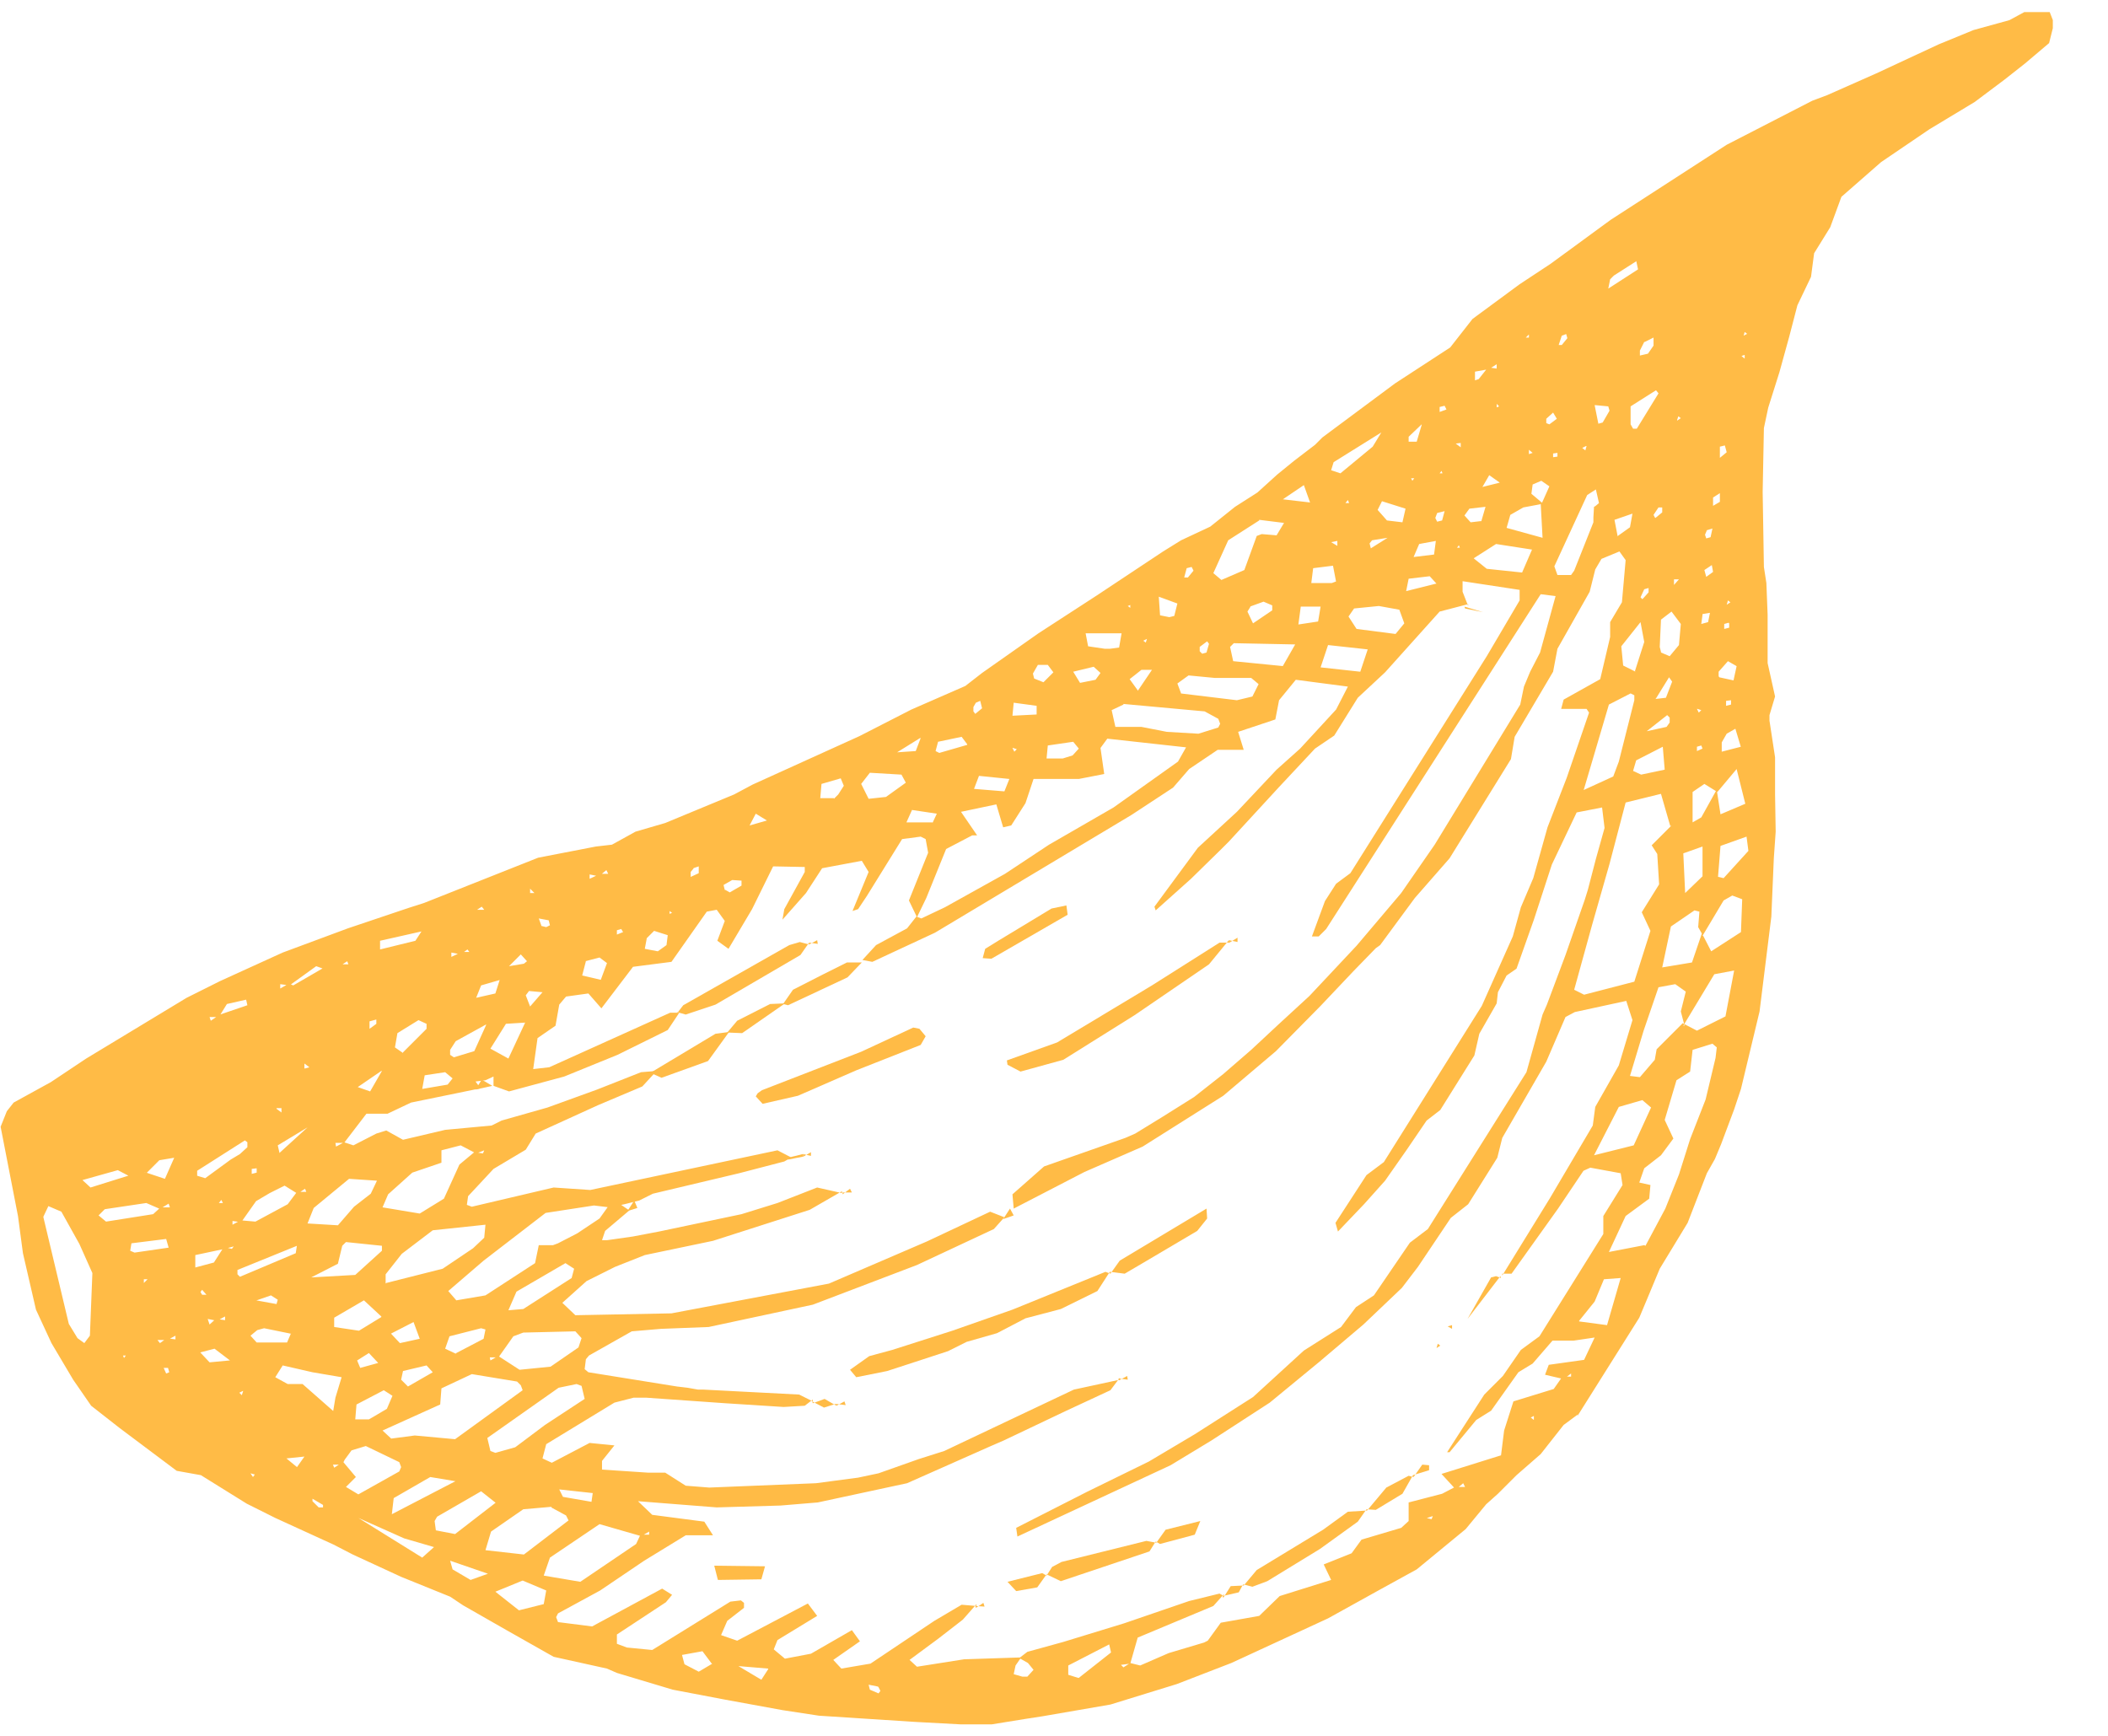 <svg width="34" height="28" viewBox="0 0 34 28" fill="none" xmlns="http://www.w3.org/2000/svg">
<g clip-path="url(#clip0_8312_52095)">
<path d="M25.45 22.815L25.22 22.985L24.85 23.455L24.46 23.795L24.16 24.095L23.97 24.265L23.64 24.665L22.85 25.315L22.25 25.645L21.42 26.105L19.86 26.825L18.98 27.165L17.91 27.495L16.81 27.685L16.55 27.725L15.87 27.835L14.76 27.775L13.21 27.675L12.62 27.585L11.69 27.415L10.85 27.255L9.95 26.985L9.79 26.915L8.93 26.725L8.17 26.295L7.47 25.895L7.26 25.755L6.47 25.435L5.69 25.075L5.38 24.915L4.44 24.485L3.98 24.255L3.24 23.795L2.85 23.725L1.93 23.035L1.47 22.675L1.18 22.255L0.83 21.665L0.58 21.125L0.37 20.215L0.29 19.615L0.01 18.175L0.11 17.925L0.22 17.785L0.82 17.455L1.39 17.075L3.01 16.095L3.55 15.825L4.56 15.365L5.61 14.975L6.59 14.645L6.84 14.565L8.68 13.835L9.61 13.655L9.87 13.625L10.25 13.415L10.73 13.275L11.84 12.815L12.14 12.655L13.86 11.875L14.7 11.445L15.57 11.065L15.84 10.855L16.75 10.215L17.69 9.605L18.76 8.895L19.05 8.715L19.52 8.495L19.92 8.175L20.28 7.945L20.6 7.655L20.87 7.435L21.21 7.175L21.33 7.055L22.5 6.185L23.39 5.605L23.75 5.145L24.51 4.585L25.01 4.255L25.98 3.545L27.85 2.335L29.23 1.625L29.47 1.535L30.26 1.185L31.27 0.715L31.83 0.485L32.41 0.325L32.65 0.195H33.06L33.13 0.375L33.05 0.695L32.66 1.025L32.33 1.285L31.85 1.645L31.12 2.085L30.34 2.615L29.7 3.175L29.52 3.665L29.26 4.085L29.21 4.465L28.99 4.925L28.86 5.425L28.7 6.005L28.52 6.575L28.45 6.905L28.43 7.935L28.45 9.145L28.49 9.405L28.51 9.915V10.695L28.63 11.235L28.54 11.535V11.625L28.63 12.215V12.815L28.64 13.415L28.61 13.845L28.57 14.785L28.38 16.315L28.08 17.565L27.97 17.895L27.76 18.455L27.66 18.695L27.53 18.925L27.22 19.725L26.77 20.465L26.57 20.945L26.44 21.255L25.44 22.845L25.45 22.815ZM2.69 21.585L2.83 21.605V21.545L2.7 21.615H2.54L2.58 21.665L2.69 21.585ZM3.5 21.275L3.63 21.295V21.235L3.5 21.305L3.35 21.275L3.38 21.365L3.49 21.265L3.5 21.275ZM9.99 19.415L10.15 19.525L9.76 19.855L9.71 20.005H9.79L10.21 19.945L10.63 19.865L11.96 19.585L12.54 19.405L13.18 19.155L13.58 19.245V19.215L13.06 19.515L11.5 20.015L10.4 20.245L9.92 20.435L9.46 20.665L9.07 21.015L9.28 21.215L10.83 21.185L13.37 20.705L14.95 20.025L15.97 19.545L16.2 19.635L16.03 19.825L14.79 20.405L13.11 21.045L11.43 21.405L10.66 21.435L10.19 21.475L9.5 21.865L9.45 21.925L9.43 22.085L9.49 22.135L10.92 22.365L11.09 22.385L11.26 22.415H11.35L12.89 22.495L13.11 22.605V22.575L12.98 22.675L12.64 22.695L11.7 22.635L10.42 22.545H10.22L9.91 22.625L8.81 23.295L8.75 23.525L8.9 23.595L9.51 23.275L9.91 23.315L9.71 23.565V23.705L10.46 23.755H10.73L11.06 23.965L11.44 23.995L13.16 23.925L13.84 23.835L14.17 23.765L14.82 23.535L15.23 23.405L17.32 22.415L18.06 22.255V22.225L17.91 22.425L17.2 22.755L16.19 23.235L15.96 23.335L14.63 23.925L13.19 24.235L12.59 24.285L11.56 24.315L10.29 24.215L10.52 24.435L11.36 24.545L11.5 24.765H11.06L10.39 25.175L9.68 25.655L9 26.025L8.97 26.085L9 26.165L9.55 26.235L10.68 25.625L10.84 25.725L10.74 25.845L9.95 26.365V26.515L10.11 26.575L10.52 26.615L11.78 25.835L11.95 25.815L12 25.855V25.935L11.73 26.145L11.63 26.375L11.89 26.465L13.03 25.865L13.18 26.065L12.54 26.455L12.48 26.605L12.66 26.755L13.08 26.675L13.74 26.295L13.87 26.475L13.44 26.775L13.57 26.915L14.04 26.835L15.07 26.145L15.51 25.885L15.75 25.905V25.875L15.53 26.125L15.13 26.435L14.67 26.775L14.79 26.885L15.55 26.765L16.47 26.735L16.38 26.865L16.35 27.005L16.49 27.045H16.57L16.67 26.935L16.58 26.825L16.44 26.745L16.57 26.645L17.15 26.485L18.13 26.185L19.18 25.825L19.67 25.705L19.74 25.745V25.715L19.57 25.905L18.35 26.415L18.23 26.835L18.08 26.855L18.12 26.895L18.23 26.825L18.39 26.865L18.85 26.665L19.42 26.495L19.48 26.465L19.69 26.175L20.31 26.065L20.64 25.745L21.47 25.485L21.35 25.235L21.8 25.055L21.96 24.835L22.6 24.645L22.72 24.535L22.96 24.475L23.09 24.505L23.11 24.455L22.96 24.505L22.72 24.555V24.235L23.26 24.095L23.47 23.985H23.63L23.6 23.925L23.48 24.025L23.25 23.775L24.21 23.475L24.26 23.075L24.41 22.605L25.06 22.405L25.2 22.205H25.34V22.155L25.22 22.245L24.92 22.175L24.98 22.015L25.55 21.935L25.72 21.575L25.38 21.625H25.04L24.72 21.995L24.49 22.135L24.05 22.755L23.81 22.905L23.38 23.425H23.34L23.94 22.495L24.24 22.195L24.53 21.775L24.83 21.555L25.86 19.905V19.615L26.17 19.115L26.14 18.925L25.65 18.835L25.54 18.885L25.13 19.495L24.38 20.545H24.23V20.575L25 19.325L25.69 18.155L25.73 17.855L26.11 17.185L26.33 16.455L26.23 16.145L25.4 16.325L25.25 16.405L24.94 17.125L24.23 18.355L24.15 18.675L23.68 19.425L23.4 19.645L22.87 20.435L22.61 20.775L21.99 21.365L21.27 21.975L20.48 22.625L19.54 23.235L18.88 23.635L16.41 24.785L16.39 24.645L17.53 24.065L18.53 23.575L19.27 23.135L20.21 22.535L21.03 21.785L21.63 21.405L21.87 21.085L22.16 20.895L22.74 20.045L23.03 19.825L24.62 17.295L24.88 16.365L24.95 16.205L25.25 15.405L25.56 14.515L25.61 14.355L25.74 13.855L25.88 13.355L25.84 13.025L25.43 13.105L25.03 13.945L24.74 14.835L24.46 15.625L24.3 15.735L24.16 16.005L24.14 16.185L23.86 16.675L23.78 17.025L23.23 17.905L23.01 18.075L22.69 18.545L22.34 19.045L22 19.425L21.58 19.865L21.54 19.725L22.04 18.955L22.32 18.745L23.9 16.225L24.4 15.105L24.53 14.635L24.73 14.165L24.96 13.345L25.27 12.545L25.63 11.495L25.59 11.435H25.18L25.22 11.285L25.81 10.955L25.97 10.275V10.035L26.16 9.715L26.22 9.035L26.12 8.895L25.83 9.015L25.73 9.185L25.64 9.545L25.12 10.465L25.05 10.835L24.43 11.885L24.37 12.245L23.38 13.845L22.82 14.485L22.26 15.245L22.19 15.295L21.83 15.665L21.3 16.225L20.58 16.955L19.73 17.675L18.43 18.495L17.49 18.905L16.35 19.495L16.33 19.265L16.84 18.815L18.15 18.355L18.31 18.285L18.75 18.015L19.26 17.695L19.73 17.325L20.18 16.935L20.62 16.525L21.12 16.065L21.88 15.255L22.6 14.405L23.14 13.625L24.52 11.365L24.58 11.075L24.68 10.835L24.84 10.525L25.09 9.615L24.85 9.585L21.39 14.985L21.27 15.105H21.16L21.37 14.535L21.55 14.255L21.78 14.085L23.98 10.585L24.51 9.685V9.515L23.59 9.375V9.545L23.68 9.775V9.745L23.22 9.865L22.34 10.845L21.9 11.255L21.52 11.865L21.21 12.075L20.63 12.695L19.82 13.575L19.7 13.695L19.21 14.175L18.64 14.685L18.62 14.625L19.32 13.675L19.95 13.095L20.59 12.415L20.78 12.245L20.97 12.075L21.55 11.445L21.74 11.075L20.9 10.965L20.63 11.295L20.57 11.605L19.97 11.805L20.06 12.095H19.64L19.18 12.405L18.92 12.705L18.25 13.145L15.08 15.045L14.07 15.515L13.91 15.485L14.13 15.245L14.63 14.975L14.78 14.785L14.86 14.815L15.24 14.635L16.21 14.095L16.92 13.625L17.96 13.025L19 12.285L19.13 12.055L17.86 11.915L17.75 12.065L17.81 12.485L17.4 12.565H16.67L16.54 12.955L16.31 13.315L16.18 13.345L16.07 12.975L15.5 13.095L15.76 13.475H15.68L15.26 13.695L14.94 14.485L14.79 14.795L14.66 14.525L14.97 13.755L14.93 13.535L14.85 13.495L14.55 13.535L13.98 14.455L13.84 14.665L13.75 14.695L14.01 14.065L13.9 13.885L13.26 14.005L13 14.405L12.62 14.835L12.65 14.665L12.98 14.065V13.985L12.47 13.975L12.13 14.665L11.75 15.305L11.57 15.175L11.69 14.855L11.56 14.675L11.4 14.705L10.83 15.515L10.21 15.595L9.7 16.265L9.49 16.025L9.13 16.075L9.02 16.205L8.96 16.545L8.67 16.745L8.6 17.245L8.86 17.215L10.81 16.335H10.97V16.315L10.77 16.615L9.96 17.015L9.1 17.365L8.21 17.605L7.96 17.515V17.365L7.83 17.425L7.67 17.445L7.75 17.555L6.63 17.785L6.25 17.965H5.91L5.55 18.435H5.41L5.42 18.495L5.55 18.425L5.7 18.475L6.07 18.285L6.23 18.235L6.5 18.385L7.18 18.225L7.93 18.155L8.09 18.075L8.83 17.865L9.63 17.575L10.34 17.295L10.59 17.275L10.36 17.525L9.65 17.825L8.64 18.285L8.48 18.545L7.96 18.855L7.55 19.295L7.53 19.435L7.61 19.465L8.93 19.155L9.52 19.195L12.54 18.555L12.79 18.685V18.655L12.65 18.735L11.92 18.925L10.53 19.255L10.31 19.365L10.07 19.425L9.83 19.475L9.58 19.445L8.8 19.565L7.8 20.335L7.23 20.825L7.36 20.975L7.83 20.895L8.63 20.375L8.69 20.085H8.92L9 20.055L9.31 19.895L9.67 19.655L9.82 19.445L10.06 19.395L9.99 19.415ZM5.47 15.555H5.62L5.6 15.505L5.48 15.585L5.24 15.635L5.1 15.585L4.67 15.895L4.52 15.875V15.945L4.66 15.865L4.73 15.895L5.23 15.605L5.47 15.555ZM7.43 15.355H7.57L7.54 15.315L7.43 15.395L7.28 15.365V15.435L7.43 15.365V15.355ZM9.66 14.095H9.81L9.78 14.035L9.66 14.135L9.51 14.105V14.175L9.66 14.105V14.095ZM24.01 5.955L23.79 5.995V6.135L23.85 6.115L24 5.925L24.14 5.945V5.875L24 5.965L24.01 5.955ZM7.08 14.935L7.65 14.675H7.81L7.77 14.625L7.65 14.705L7.08 14.965L6.84 15.015L6.13 15.175V15.315L6.7 15.175L6.83 14.975L7.07 14.925L7.08 14.935ZM3.52 16.375L3.99 16.215L3.97 16.125L3.66 16.195L3.53 16.405H3.38L3.4 16.465L3.53 16.375H3.52ZM3.62 20.145L3.15 20.245V20.445L3.45 20.365L3.61 20.115L3.74 20.145L3.77 20.105L3.62 20.145ZM2.33 18.905L2.66 19.015L2.81 18.675L2.57 18.715L2.35 18.935L2.11 18.985L1.9 18.875L1.33 19.035L1.46 19.155L2.1 18.955L2.35 18.905H2.33ZM2.59 19.505L2.36 19.405L1.69 19.505L1.59 19.605L1.71 19.705L2.47 19.585L2.59 19.475H2.74L2.72 19.415L2.59 19.495V19.505ZM3.89 19.685L4.12 19.705L4.64 19.425L4.79 19.225H4.94L4.92 19.175L4.8 19.255L4.59 19.125L4.35 19.245L4.13 19.375L3.89 19.715L3.75 19.695V19.755L3.88 19.685H3.89ZM27.69 12.745L27.75 13.135L28.15 12.965L28.01 12.405L27.7 12.775L27.49 12.645L27.3 12.775V13.265L27.44 13.185L27.69 12.735V12.745ZM24.86 8.135L24.99 7.845L24.86 7.755L24.72 7.815L24.7 7.965L24.89 8.125L24.57 8.185L24.36 8.305L24.3 8.515L24.88 8.675L24.85 8.125L24.86 8.135ZM27.47 15.095L27.39 14.955L27.41 14.705L27.33 14.685L26.95 14.945L26.81 15.605L27.29 15.525L27.45 15.055L27.6 15.345L28.08 15.035L28.1 14.505L27.94 14.445L27.8 14.525L27.46 15.095H27.47ZM5.53 23.575L5.74 23.825L5.58 23.985L5.78 24.105L6.44 23.735L6.47 23.665L6.44 23.585L5.9 23.325L5.67 23.395L5.56 23.545L5.52 23.625H5.37L5.39 23.675L5.51 23.595L5.53 23.575ZM8.04 21.875L8.38 22.095L8.88 22.045L9.33 21.735L9.38 21.585L9.28 21.475L8.44 21.495L8.28 21.555L8.04 21.895H7.9L7.91 21.945L8.03 21.875H8.04ZM27.17 16.545L27.11 16.315L27.19 15.995L27.02 15.875L26.75 15.925L26.51 16.625L26.29 17.355L26.45 17.375L26.69 17.095L26.72 16.925L27.14 16.505L27.37 16.625L27.83 16.395L27.97 15.655L27.65 15.715L27.15 16.545H27.17ZM7.66 18.595L7.43 18.475L7.12 18.555V18.755L6.65 18.915L6.26 19.265L6.17 19.475L6.77 19.575L7.16 19.335L7.41 18.785L7.65 18.585L7.79 18.605L7.81 18.555L7.66 18.615V18.595ZM10.33 24.775L9.67 24.585L8.87 25.125L8.77 25.415L9.36 25.515L10.26 24.905L10.33 24.755H10.47V24.705L10.35 24.775H10.33ZM26.94 13.325L26.79 12.805L26.22 12.945L25.96 13.935L25.68 14.915L25.39 15.965L25.55 16.045L26.36 15.835L26.62 15.015L26.48 14.715L26.76 14.265L26.73 13.775L26.64 13.635L26.96 13.315L26.94 13.325ZM26.54 20.095L26.86 19.495L27.08 18.945L27.26 18.375L27.51 17.735L27.67 17.065L27.69 16.895L27.62 16.835L27.3 16.935L27.26 17.285L27.04 17.425L26.85 18.065L26.92 18.215L26.99 18.365L26.79 18.635L26.52 18.845L26.44 19.075L26.62 19.115L26.6 19.335L26.22 19.615L25.95 20.195L26.52 20.085L26.54 20.095ZM8.43 22.425L8.4 22.345L8.34 22.285L7.61 22.165L7.12 22.395L7.1 22.655L6.17 23.075L6.31 23.205L6.69 23.155L7.34 23.215L8.43 22.425ZM0.7 19.635L1.11 21.355L1.25 21.585L1.36 21.665L1.45 21.545L1.49 20.535L1.28 20.065L0.99 19.545L0.78 19.455L0.7 19.625V19.635ZM6.23 20.695L7.14 20.465L7.63 20.135L7.81 19.965L7.83 19.755L6.98 19.845L6.48 20.225L6.22 20.555V20.705L6.23 20.695ZM8.9 24.305L8.44 24.345L7.92 24.705L7.83 25.005L8.45 25.075L9.17 24.525L9.13 24.445L8.89 24.315L8.9 24.305ZM9.01 22.385L7.86 23.195L7.91 23.405L7.99 23.435L8.31 23.345L8.79 22.985L9.43 22.565L9.38 22.355L9.3 22.325L9.01 22.385ZM25.54 12.745L26.02 12.525L26.11 12.285L26.36 11.295V11.215L26.3 11.185L25.95 11.365L25.54 12.755V12.745ZM18.12 11.365L17.93 11.455L17.99 11.725H18.41L18.82 11.805L19.33 11.835L19.65 11.735L19.68 11.675L19.65 11.595L19.43 11.475L18.12 11.355V11.365ZM20.31 8.395L19.81 8.715L19.57 9.245L19.7 9.355L20.07 9.195L20.27 8.645L20.35 8.615L20.59 8.635L20.71 8.435L20.31 8.385V8.395ZM26.11 17.855L25.71 18.635L26.35 18.475L26.63 17.865L26.49 17.745L26.11 17.855ZM25.73 8.165L25.79 8.115L25.74 7.895L25.6 7.985L25.07 9.135L25.12 9.275H25.34L25.39 9.205L25.7 8.425V8.345L25.71 8.175L25.73 8.165ZM19.04 11.185L19.95 11.295L20.2 11.235L20.3 11.035L20.18 10.935H19.59L19.17 10.895L18.99 11.025L19.05 11.185H19.04ZM5.45 19.765L5.71 19.465L5.98 19.255L6.08 19.045L5.63 19.015L5.06 19.485L4.96 19.735L5.46 19.765H5.45ZM20.69 10.745L20.89 10.395L19.9 10.375L19.84 10.435L19.89 10.665L20.7 10.745H20.69ZM8 24.245L7.76 24.055L7.05 24.465L7.01 24.535L7.03 24.685L7.34 24.745L8 24.235V24.245ZM5.37 22.785L5.41 22.545L5.51 22.215L5.04 22.135L4.56 22.025L4.44 22.215L4.64 22.325H4.88L5.38 22.765L5.37 22.785ZM5.02 20.605L5.73 20.565L6.16 20.175V20.095L5.58 20.035L5.52 20.095L5.45 20.385L5.02 20.605ZM22.51 10.225L22.65 10.055L22.57 9.835L22.24 9.775L21.84 9.815L21.75 9.945L21.88 10.145L22.5 10.225H22.51ZM8.2 21.135L8.44 21.115L9.22 20.615L9.26 20.465L9.12 20.375L8.33 20.835L8.2 21.135ZM23.78 9.015L23.98 9.175L24.55 9.235L24.71 8.865L24.13 8.775L23.77 9.005L23.78 9.015ZM21.42 10.405L21.3 10.765L21.94 10.835L22.06 10.475L21.42 10.405ZM8.37 25.975L8.77 25.875L8.81 25.655L8.43 25.495L7.99 25.675L8.37 25.975ZM7.36 23.895L6.94 23.825L6.35 24.165L6.32 24.425L7.36 23.885V23.895ZM6.15 21.235L5.87 20.975L5.39 21.255V21.405L5.79 21.465L6.15 21.245V21.235ZM27.72 14.145L27.8 14.165L28.2 13.725L28.17 13.495L27.75 13.645L27.71 14.145H27.72ZM25.47 21.315L25.92 21.375L26.14 20.615L25.87 20.635L25.72 20.995L25.47 21.305V21.315ZM14.29 12.855L14.61 12.625L14.54 12.495L14.03 12.465L13.89 12.645L14.01 12.885L14.29 12.855ZM4.79 20.095L3.83 20.485V20.555L3.87 20.595L4.77 20.215L4.79 20.085V20.095ZM8.16 16.515L7.91 16.915L8.2 17.075L8.47 16.495L8.15 16.515H8.16ZM27.18 14.405L27.46 14.135V13.655L27.15 13.765L27.18 14.405ZM26.37 10.825L26.52 10.355L26.46 10.035L26.15 10.425L26.18 10.735L26.38 10.835L26.37 10.825ZM3.72 18.705L3.87 18.615L3.99 18.505V18.425L3.95 18.395L3.18 18.885V18.965L3.31 19.005L3.72 18.705ZM5.78 24.485L6.81 25.125L7 24.955L6.52 24.815L5.78 24.485ZM22.28 6.975L21.51 7.455L21.47 7.585L21.62 7.635L22.14 7.205L22.28 6.975ZM26.79 10.525L26.93 10.585L27.08 10.405L27.11 10.065L26.96 9.865L26.79 9.995L26.77 10.435L26.79 10.515V10.525ZM17.4 27.065L17.92 26.655L17.89 26.525L17.23 26.865V27.015L17.39 27.065H17.4ZM5.72 22.895H5.95L6.02 22.855L6.24 22.725L6.33 22.515L6.19 22.425L5.75 22.655L5.73 22.895H5.72ZM18.1 10.215H17.51L17.55 10.425L17.82 10.465H17.9L18.05 10.445L18.09 10.215H18.1ZM7.87 25.385L7.26 25.175L7.3 25.315L7.59 25.485L7.87 25.385ZM7.36 21.825L7.8 21.595L7.83 21.445L7.76 21.425L7.25 21.555L7.18 21.755L7.35 21.835L7.36 21.825ZM26.82 12.045L26.39 12.265L26.34 12.435L26.47 12.495L26.85 12.415L26.82 12.055V12.045ZM26.3 6.555V6.845L26.34 6.915H26.4L26.75 6.345L26.71 6.295L26.3 6.555ZM6.5 16.975L6.88 16.595V16.515L6.75 16.455L6.41 16.665L6.37 16.895L6.5 16.985V16.975ZM7.84 16.525L7.35 16.795L7.26 16.935V17.015L7.32 17.055L7.65 16.955L7.84 16.535V16.525ZM4.7 21.515L4.26 21.425L4.15 21.455L4.04 21.545L4.14 21.655H4.63L4.69 21.515H4.7ZM2.72 20.125L2.68 19.985L2.12 20.055L2.1 20.175L2.17 20.205L2.72 20.125ZM6.58 22.365L6.98 22.135L6.88 22.025L6.5 22.115L6.47 22.255L6.58 22.365ZM6.3 21.505L6.45 21.665L6.77 21.595L6.67 21.325L6.3 21.515V21.505ZM15.79 12.515L15.71 12.725L16.2 12.765L16.28 12.565L15.79 12.515ZM22.62 8.425L22.67 8.205L22.29 8.085L22.22 8.225L22.37 8.395L22.62 8.425ZM9.45 15.505L9.39 15.735L9.69 15.805L9.79 15.535L9.67 15.445L9.44 15.505H9.45ZM11.48 26.835L11.33 26.635L11 26.695L11.04 26.845L11.27 26.965L11.49 26.835H11.48ZM9.57 24.085L9.02 24.025L9.08 24.145L9.54 24.225L9.56 24.085H9.57ZM15.04 13.275L15.11 13.125L14.71 13.065L14.62 13.265H15.04V13.275ZM4.51 18.595L4.96 18.185L4.48 18.475L4.51 18.605V18.595ZM6.81 17.565L7.22 17.495L7.3 17.395L7.18 17.295L6.85 17.345L6.81 17.565ZM20.93 10.075L21.26 10.025L21.3 9.785H20.98L20.94 10.085L20.93 10.075ZM15.6 12.005L15.51 11.885L15.13 11.965L15.09 12.115L15.15 12.145L15.6 12.015V12.005ZM10.43 15.145L10.4 15.305L10.61 15.345L10.75 15.245L10.77 15.085L10.55 15.015L10.43 15.135V15.145ZM16.87 12.235H17.14L17.3 12.185L17.4 12.075L17.31 11.965L16.9 12.025L16.88 12.235H16.87ZM16.33 11.545L16.72 11.525V11.385L16.35 11.335L16.33 11.545ZM21.55 9.385L21.5 9.125L21.18 9.165L21.15 9.405H21.48L21.56 9.375L21.55 9.385ZM20.7 8.055L21.13 8.105L21.03 7.825L20.69 8.055H20.7ZM18.35 11.145L18.58 10.805H18.49H18.41L18.22 10.955L18.35 11.135V11.145ZM26.39 4.215L26.03 4.445L25.97 4.505L25.94 4.655L26.42 4.345L26.39 4.205V4.215ZM23.17 9.415L23.06 9.295L22.72 9.335L22.68 9.535L23.16 9.415H23.17ZM20.17 9.785L20.12 9.865L20.21 10.055L20.52 9.845V9.765L20.38 9.705L20.16 9.785H20.17ZM13.45 12.885L13.52 12.815L13.61 12.675L13.56 12.555L13.25 12.645L13.23 12.875H13.45V12.885ZM25.72 6.535L25.78 6.835L25.85 6.815L25.96 6.625L25.94 6.555L25.73 6.535H25.72ZM26.08 8.655L26.29 8.505L26.33 8.285L26.04 8.385L26.09 8.645L26.08 8.655ZM27.73 10.925L27.96 10.975L28.01 10.745L27.87 10.665L27.72 10.835V10.915H27.73V10.925ZM26.7 11.275L26.87 11.255L26.97 10.995L26.92 10.925L26.71 11.265L26.7 11.275ZM23.16 8.725L22.89 8.775L22.8 8.985L23.13 8.945L23.16 8.715V8.725ZM28.08 12.055L27.99 11.755L27.85 11.835L27.77 11.975V12.125L28.08 12.045V12.055ZM26.56 11.795L26.88 11.725L26.93 11.655V11.575L26.89 11.535L26.56 11.795ZM18.71 9.925L18.86 9.955L18.94 9.935L18.99 9.735L18.69 9.625L18.71 9.915V9.925ZM17.42 11.015L17.67 10.965L17.75 10.855L17.64 10.755L17.31 10.835L17.42 11.015ZM16.74 10.725L16.66 10.865L16.68 10.945L16.83 11.005L16.99 10.845L16.9 10.725H16.74ZM14.84 11.905L14.47 12.135L14.77 12.115L14.85 11.905H14.84ZM3.71 21.945L3.46 21.755L3.23 21.815L3.38 21.975L3.7 21.945H3.71ZM12.39 26.915L11.91 26.875L12.28 27.095L12.39 26.925V26.915ZM6.15 17.275L5.77 17.535L5.97 17.605L6.16 17.275H6.15ZM8.07 15.805L7.76 15.895L7.68 16.095L7.99 16.025L8.06 15.805H8.07ZM8.54 15.975L8.48 16.055L8.55 16.235L8.75 16.005L8.53 15.985L8.54 15.975ZM24.19 7.785L24.02 7.665L23.91 7.855L24.19 7.785ZM8.21 15.585L8.45 15.545L8.5 15.505L8.4 15.395L8.21 15.585ZM23.89 8.415L23.96 8.175L23.7 8.205L23.62 8.315L23.72 8.425L23.89 8.405V8.415ZM4.13 20.975L4.46 21.035L4.48 20.965L4.37 20.895L4.14 20.975H4.13ZM6.1 21.985L5.95 21.825L5.76 21.945L5.81 22.065L6.1 21.985ZM4.62 23.525L4.79 23.665L4.91 23.495L4.62 23.525ZM22.38 8.675L22.13 8.715L22.09 8.765L22.11 8.845L22.38 8.675ZM26.52 5.515L26.45 5.655V5.735L26.58 5.705L26.67 5.575V5.445L26.53 5.515H26.52ZM12.09 13.315L12.37 13.235L12.19 13.125L12.09 13.315ZM11.7 14.355L11.77 14.395L11.96 14.285V14.205L11.81 14.195L11.67 14.275L11.69 14.355H11.7ZM5.21 24.325V24.275L5.04 24.175V24.215L5.14 24.315H5.22L5.21 24.325ZM14.16 27.205L14.01 27.175L14.03 27.255L14.17 27.315L14.2 27.275L14.17 27.215L14.16 27.205ZM5.96 16.475V16.595L6.07 16.515V16.445L5.96 16.475ZM8.73 14.935L8.81 14.955L8.87 14.925L8.85 14.845L8.69 14.815L8.73 14.925V14.935ZM11.19 14.005L11.14 14.065V14.145L11.27 14.085V13.975L11.18 14.005H11.19ZM15.74 11.335L15.7 11.405V11.475L15.73 11.515L15.84 11.425L15.81 11.305L15.74 11.335ZM19.35 10.435V10.505L19.39 10.545L19.46 10.525L19.5 10.385L19.47 10.345L19.35 10.435ZM19.22 9.145L19.14 9.165L19.1 9.315H19.16L19.25 9.205L19.22 9.145ZM23.18 8.275L23.15 8.355L23.18 8.415L23.26 8.395L23.3 8.245L23.18 8.275ZM26.5 9.655L26.59 9.555V9.485L26.52 9.505L26.46 9.635L26.49 9.665L26.5 9.655ZM27.46 9.915L27.44 10.065L27.55 10.035L27.58 9.885L27.46 9.905V9.915ZM22.93 6.845L22.72 7.045V7.125H22.85L22.93 6.855V6.845ZM27.61 9.115L27.49 9.195L27.52 9.305L27.63 9.225L27.61 9.115ZM26.7 8.355L26.81 8.265V8.185H26.75L26.67 8.305L26.69 8.345L26.7 8.355ZM27.53 8.555L27.5 8.625L27.52 8.685L27.59 8.665L27.62 8.525L27.52 8.555H27.53ZM24.94 6.825L24.99 6.845L25.11 6.755L25.05 6.655L24.94 6.755V6.825ZM27.62 8.165L27.74 8.095V7.955L27.63 8.025V8.165H27.62ZM27.82 7.185L27.74 7.205V7.385L27.85 7.295L27.82 7.185ZM25.27 5.385L25.19 5.415L25.14 5.565H25.19L25.28 5.455L25.26 5.385H25.27ZM28.12 5.415L28.18 5.385L28.14 5.355L28.12 5.425V5.415ZM28.08 5.735L28.14 5.785V5.725L28.08 5.745V5.735ZM27.05 6.785L27.11 6.745L27.07 6.715L27.05 6.775V6.785ZM24.66 5.445V5.395L24.61 5.445H24.66ZM25.58 7.195L25.52 7.225L25.57 7.265L25.59 7.195H25.58ZM24.13 6.575L24.18 6.555L24.14 6.515V6.575H24.13ZM25.05 7.305V7.375L25.12 7.365V7.305L25.05 7.315V7.305ZM24.66 7.325L24.72 7.305L24.66 7.255V7.315V7.325ZM23.3 6.545L23.22 6.565V6.645L23.33 6.605L23.3 6.545ZM27.85 9.755L27.91 9.715L27.87 9.685L27.85 9.755ZM23.48 7.155L23.56 7.215V7.145L23.48 7.155ZM27 9.355V9.435L27.08 9.345H27V9.355ZM27.88 10.045L27.81 10.065V10.145L27.89 10.125V10.055L27.88 10.045ZM23.27 7.645L23.25 7.595L23.22 7.635H23.27V7.645ZM22.76 7.715L22.78 7.755L22.81 7.715H22.76ZM27.84 11.315V11.385L27.92 11.365V11.295L27.84 11.305V11.315ZM23.55 8.845L23.53 8.795L23.5 8.835H23.55V8.845ZM27.37 11.435L27.4 11.495L27.44 11.455L27.38 11.435H27.37ZM21.76 8.115L21.74 8.065L21.7 8.115H21.76ZM27.44 12.025L27.37 12.045V12.115L27.46 12.075L27.44 12.025ZM21.47 8.745L21.57 8.805V8.725L21.47 8.745ZM18.24 9.755L18.19 9.775L18.23 9.805V9.745H18.24V9.755ZM18.5 10.305L18.44 10.335L18.48 10.365L18.5 10.305ZM16.33 12.065L16.36 12.125L16.4 12.085L16.34 12.065H16.33ZM24.75 22.835L24.69 22.865L24.74 22.905V22.835H24.75ZM10.79 14.745L10.84 14.725L10.8 14.695V14.745H10.79ZM10.02 14.985L9.95 15.005V15.075L10.05 15.035L10.02 14.985ZM8.55 14.405H8.62L8.55 14.335V14.405ZM4.92 17.235L4.99 17.215L4.91 17.155V17.235H4.92ZM4.46 17.885L4.54 17.945V17.875H4.46V17.885ZM4.06 18.855V18.935L4.14 18.915V18.845L4.06 18.855ZM3.6 19.415L3.57 19.355L3.53 19.405H3.6V19.415ZM3.23 20.835L3.26 20.885H3.33L3.26 20.805L3.23 20.845V20.835ZM2.32 20.635V20.695L2.38 20.635H2.32ZM3.92 22.435L3.86 22.465L3.9 22.505L3.92 22.445V22.435ZM2.68 22.155L2.73 22.135L2.71 22.065H2.64L2.68 22.155ZM1.98 21.855L2 21.905L2.03 21.865H1.98V21.855ZM4.04 23.765L4.08 23.825L4.11 23.785L4.04 23.765Z" fill="#FFBB46"/>
<path d="M17.9 20.515L17.7 20.825L17.11 21.115L16.54 21.265L16.08 21.505L15.59 21.645L15.29 21.795L14.31 22.115L13.81 22.215L13.71 22.095L14.02 21.875L14.39 21.775L15.36 21.465L16.33 21.125L17.83 20.515L17.91 20.545L17.9 20.515Z" fill="#FFBB46"/>
<path d="M20.06 25.575L20.27 25.325L21.34 24.675L21.74 24.385L22.05 24.365L22.04 24.345L21.9 24.545L21.29 24.985L20.44 25.505L20.2 25.595L20.05 25.555L20.06 25.575Z" fill="#FFBB46"/>
<path d="M17.91 20.545L18.06 20.335L19.46 19.495L19.47 19.655L19.31 19.855L18.43 20.375L18.14 20.545L17.9 20.515L17.91 20.545Z" fill="#FFBB46"/>
<path d="M16.88 25.415L16.97 25.275L17.12 25.195L18.49 24.855L18.65 24.885L18.64 24.865L18.54 25.025L17.11 25.505L16.88 25.395V25.415Z" fill="#FFBB46"/>
<path d="M12.339 25.265L12.28 25.475L11.579 25.485L11.52 25.255L12.339 25.265Z" fill="#FFBB46"/>
<path d="M18.65 24.885L18.8 24.675L19.36 24.535L19.27 24.755L18.71 24.905L18.64 24.865L18.65 24.885Z" fill="#FFBB46"/>
<path d="M22.05 24.365L22.36 23.995L22.72 23.805L22.8 23.825L22.79 23.795L22.62 24.095L22.19 24.355L22.04 24.345L22.05 24.365Z" fill="#FFBB46"/>
<path d="M16.88 25.395L16.73 25.605L16.39 25.665L16.25 25.515L16.81 25.375L16.88 25.415V25.395Z" fill="#FFBB46"/>
<path d="M24.2 20.585L23.67 21.275L24.05 20.605L24.13 20.585L24.21 20.615L24.2 20.585Z" fill="#FFBB46"/>
<path d="M13.48 22.645L13.29 22.705L13.1 22.605L13.11 22.635L13.3 22.565L13.49 22.675L13.48 22.645Z" fill="#FFBB46"/>
<path d="M20.05 25.555L19.98 25.685L19.72 25.745L19.73 25.775L19.85 25.585L20.06 25.575L20.05 25.555Z" fill="#FFBB46"/>
<path d="M22.8 23.825L22.94 23.625L23.05 23.635V23.715L22.79 23.795L22.8 23.825Z" fill="#FFBB46"/>
<path d="M23.35 21.395L23.42 21.375V21.435L23.35 21.395Z" fill="#FFBB46"/>
<path d="M23.17 21.745L23.19 21.675L23.23 21.705L23.17 21.745Z" fill="#FFBB46"/>
<path d="M16.18 19.665L16.29 19.495L16.35 19.605L16.18 19.665Z" fill="#FFBB46"/>
<path d="M18.05 22.265L18.18 22.195L18.19 22.255L18.04 22.235L18.05 22.265Z" fill="#FFBB46"/>
<path d="M13.491 22.675L13.62 22.605L13.64 22.665L13.48 22.645L13.491 22.675Z" fill="#FFBB46"/>
<path d="M15.741 25.935L15.861 25.855L15.88 25.915L15.73 25.905L15.741 25.935Z" fill="#FFBB46"/>
<path d="M19.82 15.165L19.5 15.555L18.3 16.375L17.15 17.095L16.46 17.285L16.25 17.175L16.24 17.105L17.05 16.815L18.58 15.895L19.67 15.205H19.83L19.82 15.165Z" fill="#FFBB46"/>
<path d="M14.73 16.575L14.83 16.595L14.93 16.715L14.85 16.855L13.81 17.265L12.87 17.675L12.3 17.805L12.19 17.685L12.22 17.635L12.29 17.585L13.89 16.965L14.73 16.575Z" fill="#FFBB46"/>
<path d="M17.2 14.605L17.22 14.755L15.99 15.465L15.85 15.455L15.89 15.305L16.1 15.175L16.96 14.655L17.2 14.605Z" fill="#FFBB46"/>
<path d="M10.49 17.305L11.54 16.675L11.76 16.645L11.42 17.115L10.67 17.385L10.49 17.305Z" fill="#FFBB46"/>
<path d="M12.63 16.195L12.79 15.965L13.28 15.715L13.66 15.525H13.9L13.67 15.765L12.71 16.215L12.63 16.195Z" fill="#FFBB46"/>
<path d="M11.73 16.655L11.89 16.465L12.421 16.195L12.661 16.185L11.97 16.665L11.73 16.655Z" fill="#FFBB46"/>
<path d="M23.63 9.815L23.92 9.875L23.62 9.785L23.63 9.815Z" fill="#FFBB46"/>
<path d="M19.83 15.205L19.96 15.125V15.195L19.82 15.165L19.83 15.205Z" fill="#FFBB46"/>
<path d="M12.96 18.655L13.08 18.585V18.645L12.95 18.615L12.96 18.655Z" fill="#FFBB46"/>
<path d="M12.95 18.615L12.71 18.675V18.705L12.96 18.655L12.95 18.615Z" fill="#FFBB46"/>
<path d="M13.59 19.265L13.71 19.175L13.74 19.235H13.59V19.265Z" fill="#FFBB46"/>
<path d="M10.12 19.535L10.23 19.365L10.28 19.485L10.12 19.535Z" fill="#FFBB46"/>
<path d="M10.92 16.345L11.02 16.215L12.73 15.245L12.9 15.195L13.05 15.235V15.205L12.91 15.405L11.54 16.205L11.06 16.365L10.92 16.325V16.345Z" fill="#FFBB46"/>
<path d="M13.05 15.235L13.18 15.165L13.19 15.225L13.05 15.205V15.235Z" fill="#FFBB46"/>
<path d="M7.67 17.575L7.77 17.415L7.94 17.515L7.67 17.575Z" fill="#FFBB46"/>
</g>
<defs>
<clipPath id="clip0_8312_52095">
<rect width="33.11" height="27.63" fill="white" transform="translate(0 0.185)"/>
</clipPath>
</defs>
</svg>
